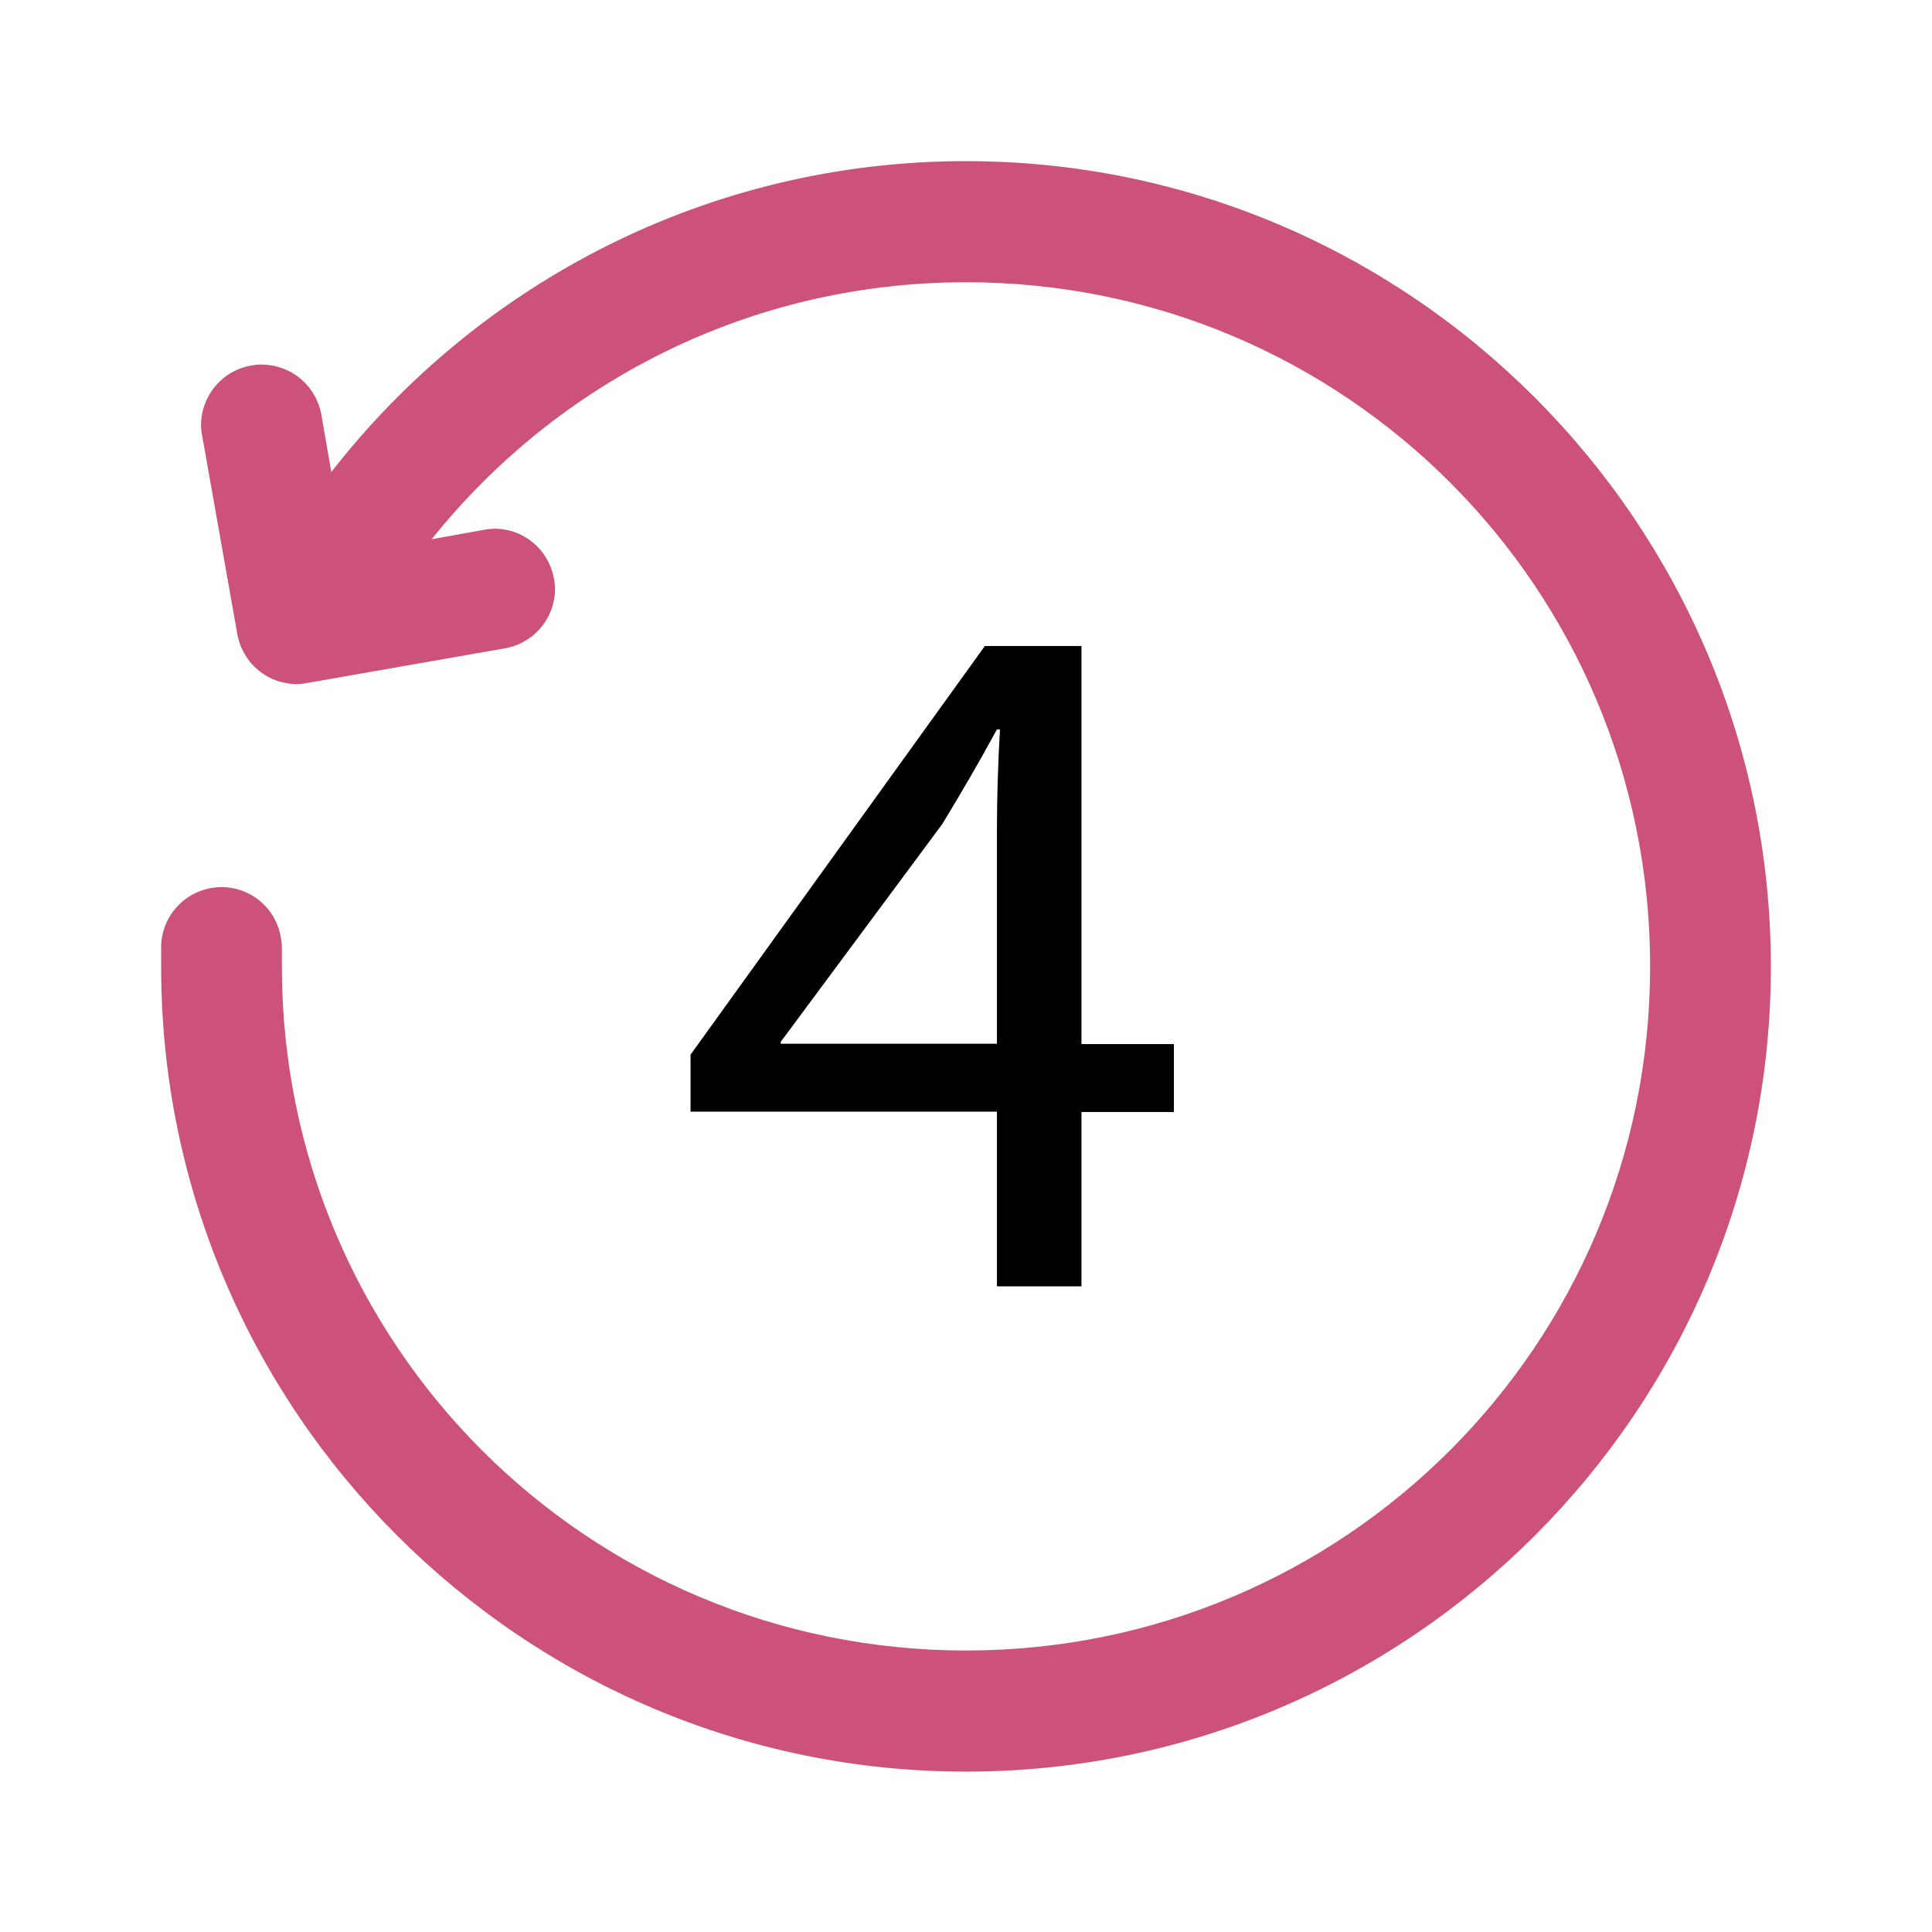 <?xml version="1.0" encoding="UTF-8"?>
<svg id="Layer_1" xmlns="http://www.w3.org/2000/svg" xmlns:svgjs="http://svgjs.com/svgjs" version="1.1" viewBox="0 0 512 512">
  <!-- Generator: Adobe Illustrator 29.5.0, SVG Export Plug-In . SVG Version: 2.1.0 Build 137)  -->
  <defs>
    <style>
      .st0 {
        fill: #cc527a;
      }
    </style>
  </defs>
  <path class="st0" d="M256,42.7c-68.3,0-129.2,32.3-168.2,82.4l-2.6-15c-.6-3.7-2.5-7.1-5.4-9.6s-6.5-3.8-10.3-3.9c-2.4,0-4.7.5-6.9,1.5-2.2,1-4.1,2.5-5.6,4.3s-2.6,4-3.2,6.2c-.6,2.3-.7,4.7-.2,7l9.3,52.5c.4,2.1,1.1,4,2.3,5.8,1.1,1.8,2.6,3.3,4.3,4.5,1.7,1.2,3.7,2.1,5.7,2.5,2.1.5,4.2.5,6.2.1l52.5-9.2c2.1-.4,4-1.1,5.8-2.3,1.8-1.1,3.3-2.6,4.5-4.3s2.1-3.7,2.5-5.7c.5-2.1.5-4.2.1-6.2-.4-2.1-1.1-4-2.3-5.8-1.1-1.8-2.6-3.3-4.3-4.5s-3.7-2.1-5.7-2.5c-2.1-.5-4.2-.5-6.2-.1l-13.9,2.5c33.2-41.5,84.2-68.1,141.6-68.1,100.3,0,181.3,81,181.3,181.3s-81,181.3-181.3,181.3-181.3-81-181.3-181.3,0-3.1,0-4.6c0-4.2-1.5-8.4-4.4-11.4-2.9-3.1-7-4.9-11.2-5s-8.4,1.5-11.4,4.4c-3.1,2.9-4.9,7-5,11.2,0,1.8,0,3.6,0,5.5,0,117.6,95.7,213.3,213.3,213.3s213.3-95.7,213.3-213.3S373.6,42.7,256,42.7h0Z"/>
  <path d="M264.2,340.8v-46.2h-81.2v-15.1l78-108.3h25.6v105.5h24.5v18h-24.5v46.2h-22.3ZM264.2,276.6v-56.7c0-8.9.3-17.8.8-26.6h-.8c-5.4,9.9-9.7,17.2-14.5,25.1l-42.8,57.7v.5h57.3Z"/>
</svg>